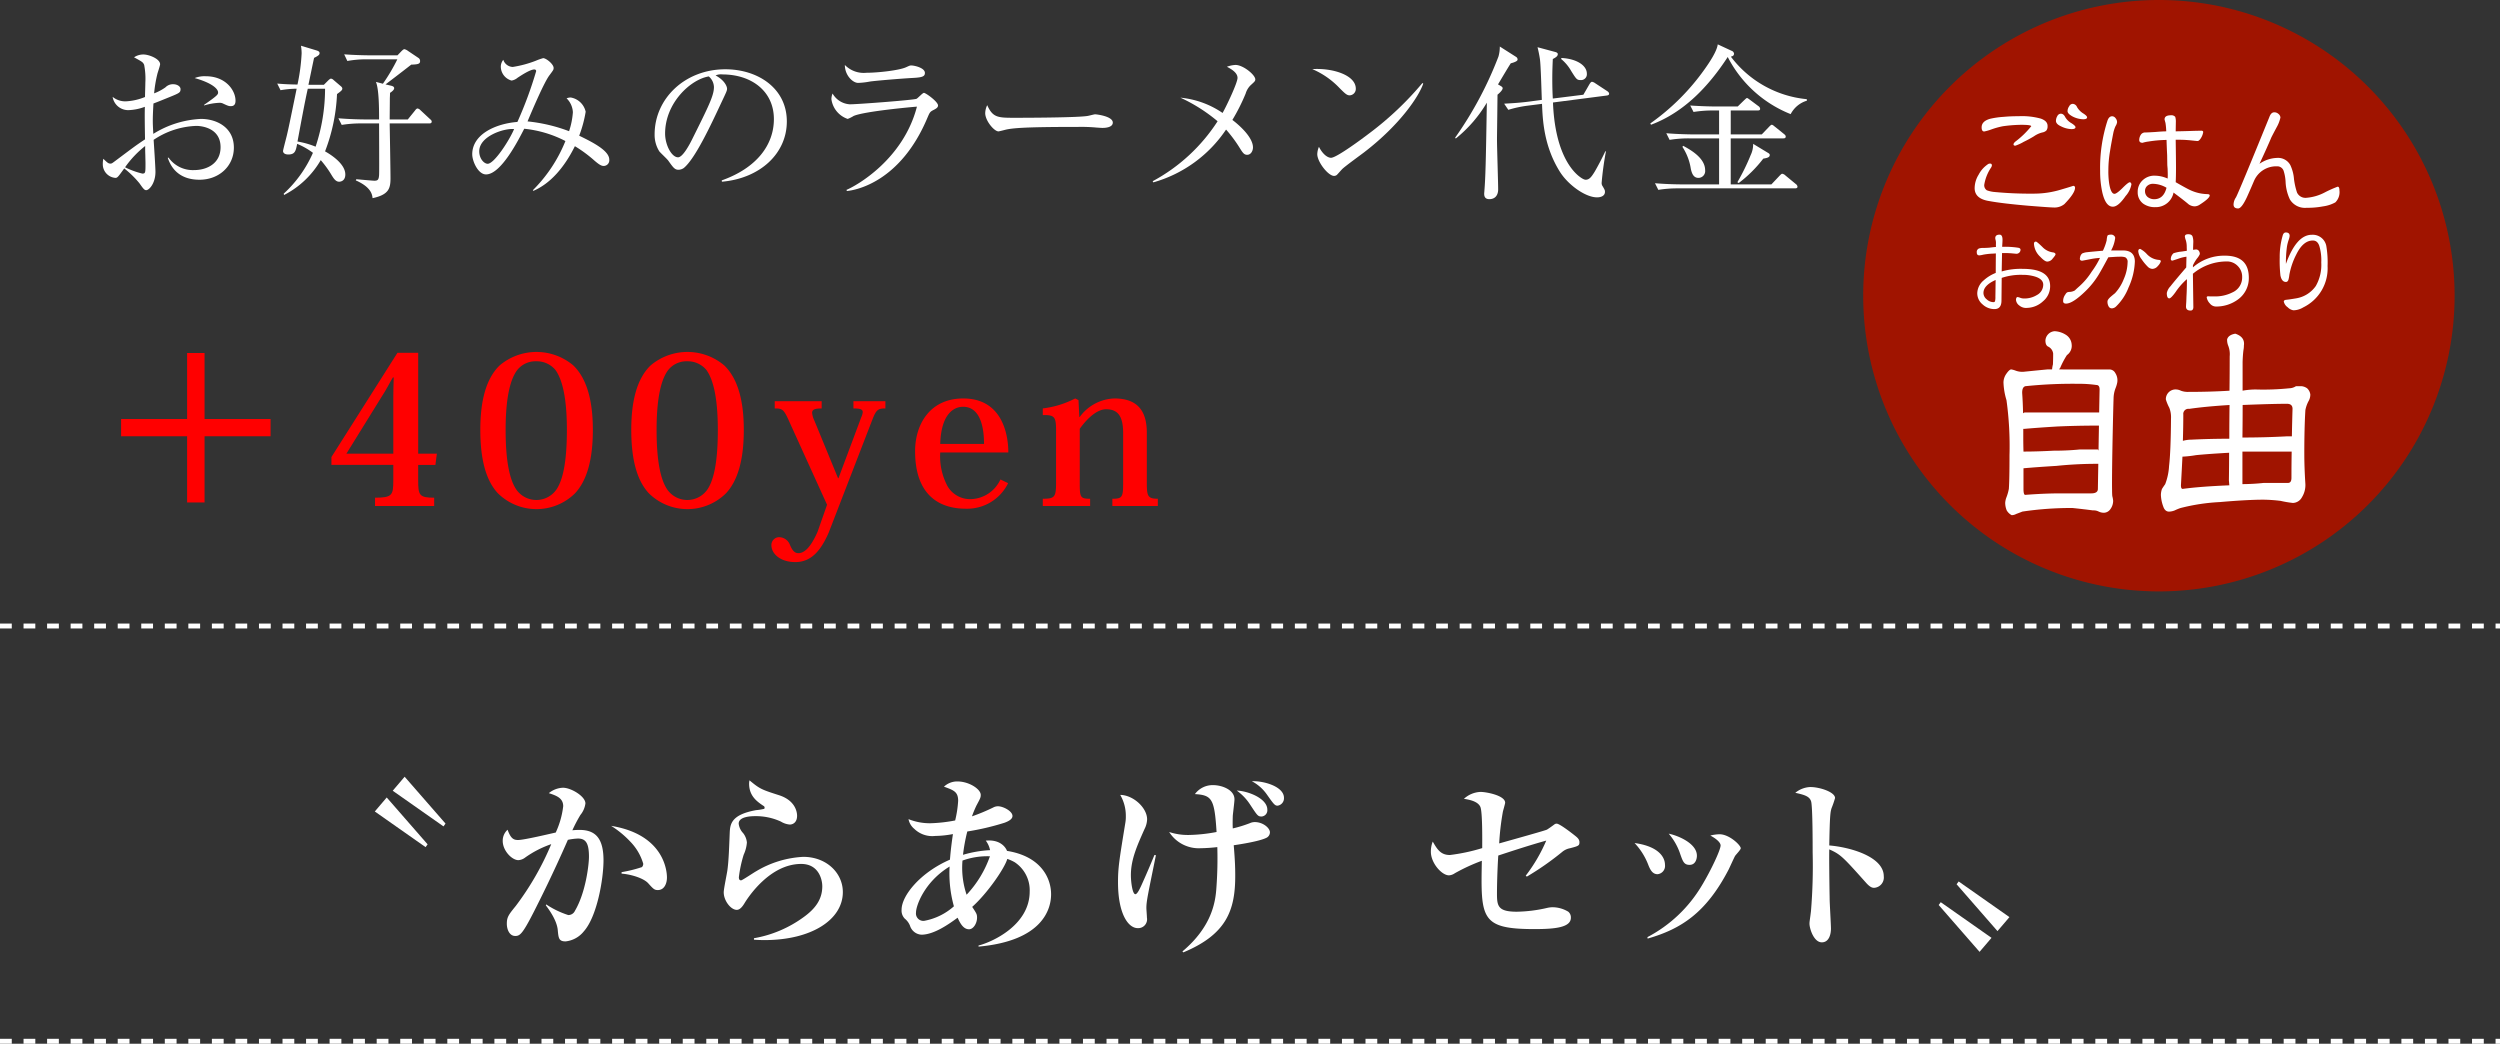 <svg xmlns="http://www.w3.org/2000/svg" width="482.096" height="201.271" viewBox="0 0 482.096 201.271"><rect x="0" y="0" width="482.096" height="201.271" fill="#333333" stroke="none"/><g transform="translate(-578.141 -11141.834)"><path d="M630.319,11222.636v3.323H617.587v12.772h-3.363v-12.772H601.491v-3.323h12.733V11209.9h3.363v12.732Z" fill="red"/><path d="M653.984,11231.484H642.053v-1.521l12.732-20.1h4v19.459h3.6l-.281,2.162h-3.323v2.963c0,2.883.2,3.362,3.083,3.362v1.6H650.461v-1.6c3.363,0,3.523-.52,3.523-3.362Zm-.08-16.856c-.52.8-1.161,2.2-2.2,3.763l-6.766,10.932h9.048v-10.972c0-1.081.04-2.481.08-3.723Z" fill="red"/><path d="M674.165,11236.97c-2.282-2.442-3.4-6.446-3.4-12.252,0-5.646,1.121-9.89,3.723-12.412a11.005,11.005,0,0,1,14.214,0c2.6,2.522,3.764,6.767,3.764,12.412,0,5.806-1.161,9.81-3.443,12.252a10.586,10.586,0,0,1-14.855,0Zm3.724-23.784c-1.281,1.683-2.243,5.086-2.243,11.572,0,6.246.841,9.569,1.962,11.331a4.715,4.715,0,0,0,7.928,0c1.121-1.762,1.922-5.085,1.922-11.331,0-6.486-.961-9.85-2.2-11.572a4.65,4.65,0,0,0-3.684-1.681A4.5,4.5,0,0,0,677.889,11213.186Z" fill="red"/><path d="M703.274,11236.97c-2.282-2.442-3.4-6.446-3.4-12.252,0-5.646,1.121-9.89,3.724-12.412a11.005,11.005,0,0,1,14.214,0c2.6,2.522,3.763,6.767,3.763,12.412,0,5.806-1.161,9.81-3.443,12.252a10.586,10.586,0,0,1-14.855,0Zm3.724-23.784c-1.281,1.683-2.242,5.086-2.242,11.572,0,6.246.841,9.569,1.962,11.331a4.715,4.715,0,0,0,7.928,0c1.121-1.762,1.921-5.085,1.921-11.331,0-6.486-.961-9.85-2.2-11.572a4.648,4.648,0,0,0-3.683-1.681A4.5,4.5,0,0,0,707,11213.186Z" fill="red"/><path d="M737.63,11239.172l-7.167-15.775c-1.161-2.643-1.4-2.8-2.923-2.8v-1.4h9.049v1.4c-1.281,0-1.842.2-1.842.84a4.508,4.508,0,0,0,.441,1.522l4.564,11.091h.08l4.4-11.771a3.03,3.03,0,0,0,.281-.961c0-.561-.521-.721-1.8-.721v-1.4h6.166v1.4c-1.4,0-1.762.24-2.483,2.082l-8.448,21.861c-1.521,3.482-3.363,5.685-6.446,5.685-2.923,0-4.605-1.641-4.605-3.243a1.516,1.516,0,0,1,1.442-1.561,2.273,2.273,0,0,1,2.162,1.561c.4.882.8,1.522,1.6,1.522,1.682,0,2.923-2.4,3.684-4.084Z" fill="red"/><path d="M772.545,11235.008a8.776,8.776,0,0,1-8.168,4.924c-4.925,0-9.769-2.441-9.769-11.09,0-5.165,2.842-10.17,9.288-10.17,7.368,0,8.689,6.687,8.689,10.41H759.452a12.193,12.193,0,0,0,1.442,6.566,5.05,5.05,0,0,0,4.284,2.442,6.485,6.485,0,0,0,5.885-3.8Zm-4.645-7.567c0-2.282-.36-7.167-4.044-7.167-1.881,0-4.244,1.521-4.4,7.167Z" fill="red"/><path d="M786.359,11222.235a8.615,8.615,0,0,1,6.687-3.563c4.444,0,6.246,2.4,6.246,6.606v9.689c0,2.563.2,3.043,2.122,3.043v1.4h-8.768v-1.4c1.921,0,2.082-.28,2.082-3.164v-9.448c0-3.243-.961-4.645-3.284-4.645-1.6,0-3.443,1.481-5.085,3.763v10.371c0,2.843.08,3.123,2,3.123v1.4h-9.128v-1.4c2.322,0,2.562-.32,2.562-3.164v-9.929c0-2.723-.28-3.083-2.562-3.043v-1.281a18.267,18.267,0,0,0,6.246-1.922l.64.32.16,3.243Z" fill="red"/><path d="M660.207,11305.193l-9.79-6.875,2.3-2.7,7.883,9.034Zm3.456-4-9.791-6.875,2.3-2.7,7.883,9.035Z" fill="#fff"/><path d="M690.7,11321.464a5.2,5.2,0,0,1-3.491,1.907c-1.3,0-1.368-.611-1.512-2.2-.179-1.872-1.656-3.888-2.3-4.752l.072-.18a17.166,17.166,0,0,0,4.247,2.052,1.394,1.394,0,0,0,1.3-.828c2.124-3.6,2.7-9.035,2.7-10.4,0-2.629-.611-3.527-2.123-3.527a11.421,11.421,0,0,0-1.944.252c-2.88,6.587-5.471,11.734-6.551,13.858-2.2,4.319-2.7,4.679-3.6,4.679-1.152,0-1.62-1.331-1.62-2.339,0-1.3.324-1.729,1.728-3.456a54.747,54.747,0,0,0,6.839-11.914,19.692,19.692,0,0,0-5.04,2.591,2.388,2.388,0,0,1-1.295.5c-1.224,0-3.024-1.8-3.024-3.708a2.834,2.834,0,0,1,.937-2.16c.611,1.692,1.151,1.98,2.015,1.98,1.188,0,6.263-1.226,7.271-1.44a16.565,16.565,0,0,0,1.44-5.076c0-1.584-1.332-2.051-2.771-2.519a4.52,4.52,0,0,1,2.735-1.044c1.548,0,4.319,1.656,4.319,3.022a4.372,4.372,0,0,1-.971,2.233,28.846,28.846,0,0,0-1.548,2.951,11.634,11.634,0,0,1,1.4-.072c3.24,0,4.608,1.836,4.608,5.9C694.517,11311.312,693.293,11318.584,690.7,11321.464Zm14.29-7.992c-.647,0-.863-.215-1.835-1.295-.864-.972-3.24-1.728-5.147-1.872v-.288a25.911,25.911,0,0,0,3.923-.972.923.923,0,0,0,.252-.647,10.158,10.158,0,0,0-2.412-4.176,18.947,18.947,0,0,0-3.779-3.132c10.763,1.764,10.763,9.466,10.763,9.97C706.756,11312.14,706.287,11313.472,704.991,11313.472Z" fill="#fff"/><path d="M725.586,11323.119c-.863,0-1.4-.036-2.052-.071v-.288a22.89,22.89,0,0,0,9.575-4.067c2.2-1.584,3.6-3.385,3.6-5.939,0-1.368-.72-4.32-4.067-4.32-6.012,0-10.152,6.335-10.835,7.415-.361.612-.9,1.44-1.584,1.44-1.152,0-2.52-1.764-2.52-3.384,0-.684.648-3.707.72-4.355.252-1.871.324-4.391.432-6.982.072-1.692.144-3.6,5.04-4.5a11.169,11.169,0,0,0,1.584-.252.219.219,0,0,0,.107-.217.37.37,0,0,0-.216-.359c-1.3-.863-2.771-1.943-2.771-4.283a3.239,3.239,0,0,1,.072-.648c2.016,1.692,2.375,1.8,5.723,2.879,3.1,1.01,3.456,3.2,3.456,3.961,0,1.367-.9,1.691-1.4,1.691a3.924,3.924,0,0,1-1.727-.575,11.481,11.481,0,0,0-4.968-1.044c-.647,0-3.167.036-3.167,1.439a3.146,3.146,0,0,0,.863,1.836,3.462,3.462,0,0,1,.721,1.8,6.827,6.827,0,0,1-.612,2.34,23.94,23.94,0,0,0-.936,4.355c0,.252.036.61.432.61.216,0,2.447-1.511,2.916-1.763a19.557,19.557,0,0,1,9.07-2.771c4.464,0,7.631,3.1,7.631,6.8C740.668,11319.232,734.549,11323.119,725.586,11323.119Z" fill="#fff"/><path d="M766.842,11324.379v-.216c2.483-.611,9.862-3.853,9.862-10.4a6.477,6.477,0,0,0-2.88-5.651,8.334,8.334,0,0,0-1.439-.647c-.468,1.728-3.816,6.623-6.768,9.25.864,1.3.937,1.44.937,2.088,0,1.044-.685,2.231-1.548,2.231-1.152,0-1.764-1.295-2.2-2.231-1.62,1.188-4.536,3.275-6.983,3.275a2.457,2.457,0,0,1-2.2-1.729,3.348,3.348,0,0,0-1.008-1.366,2.22,2.22,0,0,1-.612-1.729c0-2.7,3.6-7.163,9.323-9.646.072-.792.18-2.268.576-4.932a19.374,19.374,0,0,1-3.42.36,4.969,4.969,0,0,1-4.031-1.368,3.2,3.2,0,0,1-1.116-1.872,11.07,11.07,0,0,0,4.212.792,28.972,28.972,0,0,0,4.787-.54,21.448,21.448,0,0,0,.576-3.78c0-1.763-.864-2.051-2.735-2.734a3.722,3.722,0,0,1,2.59-1.008c2.233,0,4.5,1.476,4.5,2.592,0,.5-.072.647-.828,2.052a21.448,21.448,0,0,0-.864,2.088,36.153,36.153,0,0,0,4.14-1.729,1.924,1.924,0,0,1,.864-.217c1.008,0,2.808.938,2.808,1.872,0,.685-.936,1.081-1.512,1.3a49.145,49.145,0,0,1-7.2,1.692,33.83,33.83,0,0,0-.828,4.5,22.174,22.174,0,0,1,5.219-.9,4.544,4.544,0,0,0-.828-1.836c2.592-.252,3.743,1.081,4.1,1.981,6.55,1.043,8.495,5.255,8.495,8.35C780.844,11317.108,779.224,11323.264,766.842,11324.379Zm-5.58-15.442c-4.86,2.952-6.479,7.56-6.479,8.855a1.431,1.431,0,0,0,1.548,1.62,11.789,11.789,0,0,0,5.759-2.809A23.626,23.626,0,0,1,761.262,11308.937Zm2.484-1.151a16.285,16.285,0,0,0,.792,6.588,20.855,20.855,0,0,0,4.5-7.416A14.117,14.117,0,0,0,763.746,11307.785Z" fill="#fff"/><path d="M799.207,11316.929c0,.287.108,1.583.108,1.871a1.708,1.708,0,0,1-1.763,2.016c-1.872,0-3.816-2.808-3.816-8.854,0-2.736.216-4.14,1.4-11.375a7,7,0,0,0,.108-1.367,8.009,8.009,0,0,0-1.08-4.1c2.52.036,5.184,2.482,5.184,4.715a4.446,4.446,0,0,1-.5,1.872c-1.441,3.239-2.628,5.867-2.628,8.891,0,1.259.288,3.671.864,3.671.4,0,.936-1.187,1.476-2.412.683-1.511,1.584-3.634,2.2-5.146l.288.036C799.495,11314.373,799.207,11315.633,799.207,11316.929Zm23.073-13.5c-.288.145-1.584.72-6.226,1.4.216,2.663.287,4,.287,5.939,0,6.658-1.728,11.267-10.006,14.722l-.181-.18c5.688-4.788,6.371-9.539,6.552-12.238a77,77,0,0,0,.18-7.884,32.371,32.371,0,0,1-3.24.217,6.761,6.761,0,0,1-6.047-3.132,11.41,11.41,0,0,0,3.815.575,31,31,0,0,0,5.328-.575c-.4-6.443-.9-7.093-4.176-7.308a4.235,4.235,0,0,1,3.528-1.728c1.62,0,4.1.864,4.1,2.734,0,.5-.288,2.7-.324,3.169-.036,1.152-.036,1.908,0,2.447a24.509,24.509,0,0,0,3.276-1.008,2.278,2.278,0,0,1,.972-.216c1.584,0,2.915,1.152,2.915,1.979A1.2,1.2,0,0,1,822.28,11303.43Zm-.863-4.14c-.721,0-.828-.216-2.232-2.339a9.925,9.925,0,0,0-2.556-2.664c2.16.072,5.9,1.512,5.9,3.672A1.2,1.2,0,0,1,821.417,11299.29Zm3.1-2.087c-.54,0-.756-.288-2.124-2.232a8.205,8.205,0,0,0-2.844-2.483c2.231-.108,6.191,1.008,6.191,3.2A1.441,1.441,0,0,1,824.513,11297.2Z" fill="#fff"/><path d="M880.888,11305.41a3.264,3.264,0,0,0-1.512.72,54.817,54.817,0,0,1-6.8,4.751l-.215-.18a31.092,31.092,0,0,0,3.958-6.769c-2.987.829-6.191,1.873-9.251,2.881-.071.972-.252,4.392-.252,7.414,0,2.376.252,3.421,3.852,3.421a27.583,27.583,0,0,0,5.76-.72,5.185,5.185,0,0,1,1.08-.145,5.966,5.966,0,0,1,3.059.864,1.431,1.431,0,0,1,.5,1.151c0,1.836-2.843,2.2-6.983,2.2-10.439,0-10.4-2.052-10.187-13.175a35.969,35.969,0,0,0-5.219,2.412,2.19,2.19,0,0,1-1.116.4c-1.4,0-3.492-2.376-3.492-4.535a5.214,5.214,0,0,1,.361-1.979c.9,1.583,1.583,2.591,3.311,2.591a35.792,35.792,0,0,0,6.227-1.331c0-1.189.072-6.984-.36-7.955-.5-1.116-2.267-1.405-3.168-1.548a5.016,5.016,0,0,1,3.2-1.332c1.116,0,4.751.683,4.751,2.088,0,.179-.431,1.655-.431,1.691a49.935,49.935,0,0,0-.72,6.154c3.06-.862,9-2.519,9.215-2.663.359-.216,1.008-.684,1.439-1.007a.683.683,0,0,1,.432-.145c.54,0,2.7,1.656,3.384,2.2.5.4,1.008.757,1.008,1.368C882.724,11304.906,882.544,11304.977,880.888,11305.41Z" fill="#fff"/><path d="M897.774,11310.413c-1.044,0-1.475-1.008-1.836-1.943a12.781,12.781,0,0,0-2.591-4.068c4.5.612,5.867,2.628,5.867,4.212A1.6,1.6,0,0,1,897.774,11310.413Zm14.939-3.491c-.217.4-1.044,2.231-1.225,2.592-4.319,8.314-9.106,11.446-15.622,13.317l-.036-.287a26.447,26.447,0,0,0,10.44-9.863c1.871-3.1,3.67-6.983,3.67-7.811,0-.54-.755-1.26-1.979-1.908a7.651,7.651,0,0,1,1.764-.252c1.908,0,4.1,2.124,4.1,2.7C913.828,11305.7,912.856,11306.67,912.713,11306.922Zm-8.747,1.691c-1.08,0-1.3-.647-1.8-2.053a11.627,11.627,0,0,0-2.232-3.96c1.8.361,5.435,1.872,5.435,4.248C905.369,11307.5,905.081,11308.613,903.966,11308.613Z" fill="#fff"/><path d="M939.533,11313.041c-.4,0-.828-.181-1.512-.937-4.5-5.038-4.931-5.507-7.127-6.478-.036.971,0,5.327.072,9.43,0,.937.252,5.04.252,5.868s-.252,2.628-1.764,2.628c-1.548,0-2.376-2.664-2.376-3.6,0-.434.072-.648.288-2.412a105.959,105.959,0,0,0,.324-11.339c0-1.512,0-8.711-.288-9.79-.288-1.008-1.259-1.3-3.059-1.692a4.852,4.852,0,0,1,2.88-1.116c1.836,0,4.787.973,4.787,2.123a18.506,18.506,0,0,1-.684,1.981c-.216.756-.324,1.187-.432,7.163,4,.323,10.51,2.159,10.51,5.938A1.993,1.993,0,0,1,939.533,11313.041Z" fill="#fff"/><path d="M959.875,11325.387l-7.883-9.035.4-.54,9.791,6.875Zm3.456-4-7.884-9.034.4-.54,9.791,6.876Z" fill="#fff"/><line x2="482.096" transform="translate(578.141 11262.553)" fill="none" stroke="#fff" stroke-width="0.946" stroke-dasharray="2.27 2.27"/><line x2="482.096" transform="translate(578.141 11342.633)" fill="none" stroke="#fff" stroke-width="0.946" stroke-dasharray="2.27 2.27"/><path d="M616.608,11176.493c-4.581,0-5.734-3.14-6.119-4.229l.16-.031a5.74,5.74,0,0,0,4.933,2.4c2.4,0,5.093-1.218,5.093-4.42,0-3.651-3.556-4.1-4.677-4.1a15.636,15.636,0,0,0-8.23,2.689c.063.961.351,5.285.351,6.182,0,2.146-1.184,3.523-1.793,3.523-.352,0-.608-.353-1.281-1.313a18.581,18.581,0,0,0-2.946-2.882c-1.186,1.633-1.314,1.824-1.7,1.824a2.626,2.626,0,0,1-2.433-2.689,4.352,4.352,0,0,1,.1-.993c.768.737.96.93,1.376.93.225,0,.321-.064.833-.45,3.427-2.561,4.037-3.042,5.83-4.227-.064-4.132-.064-4.612-.033-6.278a9.853,9.853,0,0,1-3.106.642,3.032,3.032,0,0,1-3.107-2.562,3.828,3.828,0,0,0,2.627.865,11.317,11.317,0,0,0,3.619-.833c0-.576.064-2.21.064-2.754a14.288,14.288,0,0,0-.225-3.428c-.223-.544-.383-.608-1.953-1.473a3.2,3.2,0,0,1,1.825-.545c1.025,0,3.2.833,3.2,1.89,0,.225-.481,1.666-.513,1.794a24.753,24.753,0,0,0-.641,3.812,9.7,9.7,0,0,0,2.178-1.154,2,2,0,0,1,1.506-.607c.8,0,1.409.448,1.409.929,0,.673-.192.769-2.082,1.537-1.346.545-2.274.929-3.139,1.249-.1,1.6-.127,2.755-.127,3.2,0,.641,0,.833.1,2.658a18.929,18.929,0,0,1,9.193-2.884c2.978,0,6.34,1.6,6.34,5.541C623.236,11173.867,620.387,11176.493,616.608,11176.493Zm-10.442-4.708c-.032-.77-.032-1.313-.032-1.794a19.372,19.372,0,0,0-3.876,4.1,15.531,15.531,0,0,0,3.331,1.216c.609,0,.609-.19.609-1.984C606.2,11173.13,606.166,11172.041,606.166,11171.785Zm16.526-9.48c-.416,0-.545-.032-1.633-.545a1.5,1.5,0,0,0-.641-.1,11.629,11.629,0,0,0-2.914.513v-.128c2.69-1.858,2.69-2.019,2.69-2.4,0-.674-1.185-1.826-4.516-2.756a5.133,5.133,0,0,1,2.146-.352c3.843,0,5.733,2.723,5.733,4.709C623.557,11161.5,623.557,11162.3,622.692,11162.3Z" fill="#fff"/><path d="M643.548,11176.877c-.609,0-.992-.512-1.409-1.185a19.788,19.788,0,0,0-2.146-2.979,17.261,17.261,0,0,1-7.078,6.726l-.064-.257a23.448,23.448,0,0,0,5.636-7.878,13.867,13.867,0,0,0-3.042-1.729c-.257,1.313-.384,2.05-1.7,2.05-.8,0-1.024-.385-1.024-.673,0-.192.64-2.595.736-3.011.353-1.506.513-2.273,1.89-9a19.258,19.258,0,0,0-3.107.287l-.64-1.279c1.088.1,2.21.16,3.907.19a37.053,37.053,0,0,0,.8-5.988,9.084,9.084,0,0,0-.128-1.5l2.978.9c.32.1.609.224.609.513s-.128.48-1.057.929c-.192.833-.929,4.451-1.089,5.188H640.6l.768-.769c.225-.225.448-.416.609-.416a.927.927,0,0,1,.512.288l1.314,1.121c.128.1.351.287.351.512,0,.289-.223.479-1.024,1.058a34.817,34.817,0,0,1-2.306,11.049c.576.321,3.907,2.21,3.907,4.452C644.733,11176.749,643.8,11176.877,643.548,11176.877Zm-6.053-17.936c-.545,2.4-1.346,6.758-1.986,10.186a16.173,16.173,0,0,1,3.491.992,35.489,35.489,0,0,0,1.826-11.178Zm23.412,6.694h-7.622c.031,1.665.16,9.063.16,10.569,0,1.953-.32,3.171-3.46,3.843-.063-.672-.256-2.114-3.234-3.427l.1-.224c.417.031,3.138.287,3.491.287.673,0,.833-.224.9-1.057.032-.576.032-1.953,0-9.992h-3.427a22.854,22.854,0,0,0-3.78.288l-.64-1.282c2.21.193,4.516.226,4.932.226h2.915c0-1.858,0-5.8-.609-7.238l1.346.352a35.449,35.449,0,0,0,2.786-4.708H648.9a20.5,20.5,0,0,0-3.779.32l-.608-1.282c2.114.161,4.324.193,4.9.193h5.381l.736-.769c.289-.288.449-.416.609-.416a1.969,1.969,0,0,1,.705.352l1.954,1.313a.692.692,0,0,1,.352.641c0,.48-.288.64-1.7.673-1.121.864-1.505,1.185-4.964,3.812l1.089.256c.512.128.576.319.576.48,0,.32-.416.641-.8.9,0,.576-.033.833-.033,1.186,0,.608-.031,3.362-.031,3.939h3.49l1.378-1.7c.16-.224.321-.416.512-.416a.982.982,0,0,1,.545.32l1.857,1.729c.193.16.321.288.321.48C661.388,11165.6,661.132,11165.636,660.907,11165.636Z" fill="#fff"/><path d="M694.544,11173.835c-.417,0-.833-.225-1.73-.993a25.788,25.788,0,0,0-3.811-2.818c-2.082,4.2-4.8,7.238-8.007,8.615l-.1-.128a28.172,28.172,0,0,0,6.279-9.48,22.1,22.1,0,0,0-7.944-2.37c-1.056,2.05-4.452,8.808-7.366,8.808-1.538,0-2.658-2.562-2.658-3.875,0-3.908,4.579-5.925,8.711-6.246a76.429,76.429,0,0,0,3.619-9.8.327.327,0,0,0-.352-.321c-.833,0-2.594,1.186-3.235,1.6a2.431,2.431,0,0,1-1.153.544,2.814,2.814,0,0,1-2.081-2.658,2.12,2.12,0,0,1,.48-1.345,1.994,1.994,0,0,0,1.825,1.377,21.4,21.4,0,0,0,4.42-1.187,11.582,11.582,0,0,1,1.442-.511c.576,0,2.017,1.152,2.017,1.89,0,.352-.064.415-.8,1.408-.994,1.282-3.267,6.6-4.228,8.9a31.411,31.411,0,0,1,8.007,1.889,14.838,14.838,0,0,0,.736-3.65,4.007,4.007,0,0,0-1.217-2.69,2.244,2.244,0,0,1,.8-.16,3.559,3.559,0,0,1,2.883,2.754,23.673,23.673,0,0,1-1.249,4.613c2.626,1.281,5.8,2.882,5.8,4.611A1.089,1.089,0,0,1,694.544,11173.835Zm-23.989-2.819c0,1.41.928,2.4,1.633,2.4,1.25,0,4.164-4.484,5.092-6.694C675.391,11166.532,670.555,11168.069,670.555,11171.016Z" fill="#fff"/><path d="M717.353,11176.877l-.033-.256c6.854-2.435,10.057-6.95,10.057-11.818,0-5.414-4.356-8.616-9.929-8.616a2.524,2.524,0,0,0-1.313.192c1.729.929,2.21,2.114,2.21,2.563,0,.353-.1.576-1.089,2.657-2.05,4.39-5.061,10.827-7.238,12.62a1.857,1.857,0,0,1-1.025.353c-.737,0-1.025-.416-1.986-1.763-.224-.319-1.505-1.5-1.73-1.793a5.95,5.95,0,0,1-.9-3.267c0-6.886,5.829-12.555,13.643-12.555,6.214,0,11.851,3.619,11.851,10.057C729.875,11171.465,724.687,11176.237,717.353,11176.877Zm-2.531-20.306c-3.523.577-8.424,5.125-8.424,11.018,0,2.178,1.249,4.58,2.5,4.58.866,0,2.115-2.274,2.659-3.363,3.2-6.437,4.259-8.519,4.259-10.185A2.8,2.8,0,0,0,714.822,11156.571Z" fill="#fff"/><path d="M758.1,11163.073c-.609.319-.673.448-1.089,1.409-5.189,12.427-13.8,14.028-15.566,14.188l-.064-.224c1.985-.833,10.953-5.894,13.58-16.047-.929.064-10.153.9-12.2,1.794a6.534,6.534,0,0,1-1.152.575,4.678,4.678,0,0,1-3.14-3.811,2.933,2.933,0,0,1,.224-1.089,4.117,4.117,0,0,0,3.332,2.082c1.537,0,12.363-.833,12.842-1.058.289-.128,1.186-1.152,1.442-1.152.352,0,2.722,1.7,2.722,2.435C759.026,11162.593,758.61,11162.817,758.1,11163.073Zm-3.844-6.214c-2.466.129-7.654.576-8.391.705a14.365,14.365,0,0,1-2.242.256c-1.025,0-2.562-1.441-2.562-3.459a5.075,5.075,0,0,0,4.164,1.506c2.145,0,6.277-.448,7.622-1.059.64-.287.737-.351,1.025-.351.576,0,2.626.448,2.626,1.441C756.5,11156.539,756.08,11156.764,754.254,11156.859Z" fill="#fff"/><path d="M790.74,11166.5c-.288,0-1.056-.064-1.12-.064a32.074,32.074,0,0,0-3.619-.128c-9.77,0-12.651.192-14.093.577-.1.032-1.121.288-1.217.288-.833,0-2.562-2.05-2.562-3.523a3.7,3.7,0,0,1,.384-1.537c1.09,2.435,2.082,2.435,5.413,2.435,2.21,0,12.619-.033,14.093-.385.192-.032,1.121-.288,1.312-.288s3.4.352,3.4,1.6C792.727,11166.468,791.125,11166.5,790.74,11166.5Z" fill="#fff"/><path d="M819.314,11158.268a3.709,3.709,0,0,0-.96,1.6,37.172,37.172,0,0,1-2.563,5.093c.8.608,3.972,3.138,3.972,5.316,0,.577-.353,1.409-1.121,1.409-.577,0-.833-.352-1.409-1.28a26.672,26.672,0,0,0-2.659-3.588,25.151,25.151,0,0,1-14.028,10.186l-.128-.225a34.108,34.108,0,0,0,12.522-11.562,31.564,31.564,0,0,0-7.173-4.548,17.256,17.256,0,0,1,8.134,2.947c.8-1.409,2.883-5.829,2.883-6.759,0-1.057-1.313-1.762-2.05-2.146a5.3,5.3,0,0,1,1.665-.353c1.474,0,3.812,1.922,3.812,2.787C820.211,11157.469,820.051,11157.6,819.314,11158.268Z" fill="#fff"/><path d="M838.408,11160.222c-.545,0-.929-.383-1.954-1.408a15.747,15.747,0,0,0-5.253-3.651c3.844-.256,8.392,1.121,8.392,3.779A1.246,1.246,0,0,1,838.408,11160.222Zm2.786,10.986c-.673.513-3.683,2.69-4.227,3.235-.16.159-.865.961-1.026,1.121a.868.868,0,0,1-.544.192c-1.121,0-3.235-2.69-3.235-4.2a3.964,3.964,0,0,1,.321-1.408c.737,1.441,1.665,2.113,2.337,2.113,1.058,0,6.022-3.683,7.4-4.739a61.1,61.1,0,0,0,10.218-9.674l.16.1C851.828,11160.287,848.24,11165.8,841.194,11171.208Z" fill="#fff"/><path d="M869.479,11154.041c-.416.608-2.113,3.491-2.465,4.068l.545.319c.16.1.351.225.351.417,0,.32-.48.833-.992,1.249-.064,6.054-.1,7.751-.1,8.68,0,1.536.225,8.231.225,9.575,0,1.122-.576,1.891-1.7,1.891-.994,0-.994-.769-.994-1.089,0-.16.033-.288.033-.448.223-2.723.288-5.541.48-17.071a25.729,25.729,0,0,1-5.989,6.918l-.128-.161a71.134,71.134,0,0,0,8.359-15.661,6.811,6.811,0,0,0,.256-1.922l3.171,2.019a.581.581,0,0,1,.256.513C870.793,11153.593,870.249,11153.849,869.479,11154.041Zm18.513,6.214-10.377,1.344c.353,9.128,3.331,12.813,4.9,14.125.16.128.928.77,1.409.77.7,0,1.121-.545,1.762-1.6.576-.992,1.376-2.5,2.017-3.875h.128a58.481,58.481,0,0,0-.833,6.085,1.058,1.058,0,0,0,.192.642c.417.705.449.8.449,1.089,0,.673-.609,1.057-1.537,1.057-2.243,0-5.605-2.434-7.174-4.964-3.14-5.029-3.3-10.154-3.428-13.067l-2.786.353a22.472,22.472,0,0,0-3.715.8l-.8-1.185c.961-.064,2.722-.128,4.9-.416l2.369-.32c-.064-1.249-.192-6.823-.384-7.944-.128-.833-.288-1.568-.448-2.21l3.459.93c.256.064.448.225.448.385,0,.384-.288.608-.961.961-.032.8-.1,2.081-.1,3.907,0,1.793.064,3.042.1,3.715l5.894-.736,1.184-2.05c.1-.16.288-.448.481-.448a1.453,1.453,0,0,1,.577.255l2.338,1.537c.16.1.383.29.383.514S888.248,11160.222,887.992,11160.255Zm-5.06-2.979c-.7,0-.833-.192-1.793-1.729a8.27,8.27,0,0,0-1.954-2.338l.064-.193c2.754.128,4.9,1.346,4.9,3.042A1.127,1.127,0,0,1,882.932,11157.276Z" fill="#fff"/><path d="M923.453,11163.842a23.333,23.333,0,0,1-12.139-11.018c-3.683,5.669-8.456,10.7-14.8,13.066l-.129-.255a43.544,43.544,0,0,0,10.441-10.41c.961-1.345,2.4-3.49,2.563-4.837l2.69,1.25a.656.656,0,0,1,.448.544c0,.449-.384.514-.608.577a20.8,20.8,0,0,0,14.637,8.2l.032.289A5.19,5.19,0,0,0,923.453,11163.842Zm.833,14.316h-22.58a22.749,22.749,0,0,0-3.779.289l-.641-1.281c2.21.191,4.484.223,4.932.223h7.43v-8.872h-5.764a22.673,22.673,0,0,0-3.78.289l-.64-1.28c2.242.192,4.676.224,4.932.224h5.252v-4.611H908.5a22.73,22.73,0,0,0-3.779.288l-.641-1.249c2.21.16,4.451.191,4.932.191h4.228l1.249-1.217c.256-.224.416-.416.544-.416s.385.224.577.353l1.633,1.217a.686.686,0,0,1,.321.513c0,.288-.256.32-.481.32h-5.188v4.611h5.989l1.377-1.441c.224-.224.417-.417.545-.417.16,0,.385.193.576.354l1.794,1.44c.192.161.32.288.32.481,0,.32-.256.351-.48.351H911.891v8.872h7.846l1.57-1.665c.256-.256.384-.384.512-.384a1.129,1.129,0,0,1,.609.32l2.018,1.666a.705.705,0,0,1,.32.512C924.766,11178.127,924.478,11178.158,924.286,11178.158Zm-18.608-2.019c-.993,0-1.282-.9-1.474-1.7a10.657,10.657,0,0,0-1.634-4.292l.16-.192c1.41.768,4.228,2.339,4.228,4.708A1.318,1.318,0,0,1,905.678,11176.14Zm12.49-3.714a24.96,24.96,0,0,1-4.74,4.708l-.256-.161a40.4,40.4,0,0,0,2.562-5.22,4.816,4.816,0,0,0,.481-2.178l2.85,1.729c.289.16.352.288.352.416C919.417,11172.2,918.873,11172.3,918.168,11172.426Z" fill="#fff"/><path d="M1051.482,11198.857a57.022,57.022,0,1,1-57.023-57.023A57.024,57.024,0,0,1,1051.482,11198.857Z" fill="#a01400"/><path d="M978.289,11178.04q0,1.043-2.06,3.157a3.035,3.035,0,0,1-2.147.644q-.678,0-4.855-.338-4.944-.428-7.445-.889-2.854-.428-2.854-2.514a5.008,5.008,0,0,1,.764-2.573,5.423,5.423,0,0,1,1.707-1.961.713.713,0,0,1,.53-.185q.324,0,.324.368a1.006,1.006,0,0,1-.177.429,8.363,8.363,0,0,0-1.295,3.279,1.153,1.153,0,0,0,.5,1.072,5.463,5.463,0,0,0,1.265.307,72.512,72.512,0,0,0,8.033.337,17.825,17.825,0,0,0,4.856-.735q2.588-.765,2.471-.766C978.161,11177.673,978.289,11177.795,978.289,11178.04Zm-5.3-11.921a1.291,1.291,0,0,1-.235.889,1.51,1.51,0,0,1-.766.368,4.782,4.782,0,0,0-1.618.735,21.455,21.455,0,0,1-1.972,1.071,8.747,8.747,0,0,1-1.589.736c-.254.021-.382-.061-.382-.245s.167-.4.5-.644a16.873,16.873,0,0,0,2.913-2.85q0-.275-1.943-.276a27.257,27.257,0,0,0-3.531.276,14.8,14.8,0,0,0-2.207.612,9.045,9.045,0,0,1-1.383.4c-.334,0-.5-.265-.5-.8q0-1.194,1.648-1.653a15.826,15.826,0,0,1,2.56-.368,28.381,28.381,0,0,1,2.855-.122,13.576,13.576,0,0,1,4.354.46C972.562,11165.015,972.993,11165.486,972.993,11166.119Zm5.385.245c0,.245-.256.368-.766.368a4.847,4.847,0,0,1-2.059-.552c-.628-.287-.942-.633-.942-1.042a1.825,1.825,0,0,1,.265-.92.778.778,0,0,1,.677-.459q.53,0,.853.673a3.258,3.258,0,0,0,1.206,1.165Q978.377,11166.088,978.378,11166.364Zm2.236-1.9c0,.246-.246.368-.736.368a4.72,4.72,0,0,1-1.971-.49c-.706-.369-1.059-.725-1.059-1.073a1.627,1.627,0,0,1,.323-.949.777.777,0,0,1,.677-.46.948.948,0,0,1,.824.612,3.521,3.521,0,0,0,1.236,1.256Q980.615,11164.189,980.614,11164.464Z" fill="#fff"/><path d="M989.159,11177.4a4.584,4.584,0,0,1-1.118,2.237q-1.413,2.054-2.442,2.053-1.413.032-2.06-2.788a18.913,18.913,0,0,1-.412-4.076,29.613,29.613,0,0,1,1.412-9.715q.294-.857.912-.857a.834.834,0,0,1,.648.367,1.174,1.174,0,0,1,.294.8,1.87,1.87,0,0,1-.294.735,6.293,6.293,0,0,0-.412,1.227q-.471,2.391-.648,3.585a21.915,21.915,0,0,0-.323,3.616,15.946,15.946,0,0,0,.146,2.574q.324,2.052,1.031,2.054.411,0,1.53-1.1,1.088-1.1,1.412-1.133a.261.261,0,0,1,.235.153A.382.382,0,0,1,989.159,11177.4Zm15.1,2.115q0,.551-1.913,1.777a1.882,1.882,0,0,1-1,.337,2.121,2.121,0,0,1-1.118-.368q-.942-.8-2.707-2.115l-.236-.183a3.482,3.482,0,0,1-3.5,2.819,3.844,3.844,0,0,1-2.353-.676,2.686,2.686,0,0,1-1.06-2.235,2.992,2.992,0,0,1,.912-2.237,3.261,3.261,0,0,1,2.472-.92,6.124,6.124,0,0,1,2.384.552c.018-.184.029-.4.029-.644,0-.347-.011-.756-.029-1.227q-.06-.7-.06-.766,0-.091-.029-1.869-.089-1.808-.117-2.941a23.573,23.573,0,0,0-3.473.306,6.921,6.921,0,0,0-1.147.245c-.432,0-.648-.185-.648-.551a1.9,1.9,0,0,1,.295-.981.971.971,0,0,1,.823-.459q.5,0,1.972-.092,1.441-.123,2.119-.123a12.492,12.492,0,0,0-.147-1.624c-.118-.43-.177-.653-.177-.675q0-.8,1.206-.8a.97.97,0,0,1,.854.306,3.108,3.108,0,0,1,.118,1.012q0-.031-.03,1.777,2-.032,3.5-.092,1.5-.031,1.413-.031c.294,0,.421.113.382.338a3.012,3.012,0,0,1-.382,1.011q-.383.645-.707.644-.087,0-1.235-.122a22.074,22.074,0,0,0-2.354-.123h-.618q.059,4.107.059,5.271,0,1.932-.059,2.912,2.236,1.288,2.884,1.563a8.149,8.149,0,0,0,3.149.735C1004.077,11179.266,1004.254,11179.347,1004.254,11179.512Zm-8.327-1.472a5.308,5.308,0,0,0-2.678-.766,1.6,1.6,0,0,0-1,.366,1.276,1.276,0,0,0-.471,1.013,1.453,1.453,0,0,0,.5,1.164,2.022,2.022,0,0,0,1.265.43Q995.367,11180.247,995.927,11178.04Z" fill="#fff"/><path d="M1029.276,11178.561a2.767,2.767,0,0,1-.793,2.3,6.739,6.739,0,0,1-2.355.767,15.9,15.9,0,0,1-3.178.275,3.388,3.388,0,0,1-3.236-1.624,8.811,8.811,0,0,1-.824-3.4,8.263,8.263,0,0,0-.383-2.114,1.29,1.29,0,0,0-1.294-.858,4.647,4.647,0,0,0-4.414,2.818q-.648,1.534-1.354,3.1-1.031,2.208-1.707,2.207-.882,0-.883-.767a2.6,2.6,0,0,1,.471-1.379q.676-1.317,6.445-15.507.323-.888.941-.889a1.183,1.183,0,0,1,.8.307.954.954,0,0,1,.383.705,6.669,6.669,0,0,1-.707,1.839q-.529.981-1.03,1.961-.765,1.837-2.3,5.118a6.292,6.292,0,0,1,3.384-1.134,2.693,2.693,0,0,1,2.56,1.379,7.736,7.736,0,0,1,.706,2.666,13.374,13.374,0,0,0,.589,2.636,1.79,1.79,0,0,0,1.8,1.011,9.126,9.126,0,0,0,3.619-1.072,22.893,22.893,0,0,1,2.413-1.072Q1029.277,11177.826,1029.276,11178.561Z" fill="#fff"/><path d="M973.486,11197a3.746,3.746,0,0,1-1.376,2.936,4.688,4.688,0,0,1-3.046,1.27,2.026,2.026,0,0,1-1.534-.47,1.466,1.466,0,0,1-.632-1.128c.031-.329.136-.493.317-.493a2.513,2.513,0,0,1,.429.116,2.022,2.022,0,0,0,.856.165,4.557,4.557,0,0,0,2.414-.657,2.263,2.263,0,0,0,1.241-2q0-1.058-1.511-1.551a8.031,8.031,0,0,0-2.482-.353,11.549,11.549,0,0,0-4.016.588l-.044,4.417q-.024,1.6-1.354,1.6a3.344,3.344,0,0,1-2.3-.916,2.782,2.782,0,0,1-1.015-2.162,3.36,3.36,0,0,1,1.217-2.443,7.694,7.694,0,0,1,2.347-1.457q0-1.269.023-3.759c-.392.031-.669.047-.835.047a14.246,14.246,0,0,0-1.557.187,5.14,5.14,0,0,1-.789.143q-.5,0-.5-.564a.716.716,0,0,1,.451-.775,3.014,3.014,0,0,1,.947-.095c.165,0,.5-.015.993-.046.631-.079,1.068-.125,1.308-.141a6.276,6.276,0,0,1,0-.752,2.337,2.337,0,0,0-.067-.588,1.718,1.718,0,0,1-.068-.353q0-.681.834-.681.564,0,.565.986,0,.353-.069,1.362a16.463,16.463,0,0,1,3.024.165c.345.046.518.181.518.4a.756.756,0,0,1-.225.54.81.81,0,0,1-.519.235q-.09,0-.79-.07a15.851,15.851,0,0,0-1.646-.07h-.384l-.068,3.548a13.143,13.143,0,0,1,4.083-.5Q973.485,11193.684,973.486,11197Zm-10.512-1.175q-2.348,1.034-2.347,2.514a1.582,1.582,0,0,0,.632,1.221,1.911,1.911,0,0,0,1.286.54.294.294,0,0,0,.315-.187,3.407,3.407,0,0,0,.069-.894Q962.929,11199.371,962.974,11195.823Zm11.549-4.935q0,.166-.563.822a1.312,1.312,0,0,1-1.038.564q-.474,0-1.354-.94a3.687,3.687,0,0,1-1.2-2.467c0-.3.127-.446.384-.446q.18,0,1.24,1.034a3.425,3.425,0,0,0,2.1,1.057C974.381,11190.576,974.523,11190.7,974.523,11190.889Z" fill="#fff"/><path d="M989.823,11192.252a13.03,13.03,0,0,1-1.218,5.027,10.164,10.164,0,0,1-2.414,3.666,1.263,1.263,0,0,1-.744.352.7.7,0,0,1-.654-.328,1.809,1.809,0,0,1-.248-1.011q0-.328.563-.846.429-.375.88-.729a8.7,8.7,0,0,0,1.715-2.772,8.451,8.451,0,0,0,.722-3.22.958.958,0,0,0-.451-.938,2.837,2.837,0,0,0-.994-.118q-.54,0-1.24.048c-.5.031-.843.054-1.038.07q-1.241,2.326-1.894,3.406a16.054,16.054,0,0,1-2.459,3.077q-2.5,2.445-3.79,2.444c-.376,0-.565-.157-.565-.47a2.083,2.083,0,0,1,.429-1.292,1.124,1.124,0,0,1,.339-.4,1.388,1.388,0,0,1,.541-.094,2.27,2.27,0,0,0,.948-.282c.255-.251.519-.494.789-.729a13.328,13.328,0,0,0,2.459-2.891,16.021,16.021,0,0,0,1.6-2.654,14.039,14.039,0,0,0-2.053.281q-1.353.259-1.376.259c-.286,0-.437-.125-.451-.376a1.826,1.826,0,0,1,.09-.471,1.092,1.092,0,0,1,.383-.562,3.3,3.3,0,0,1,.744-.212q1.038-.117,3.227-.306a9.884,9.884,0,0,0,.722-2,4.418,4.418,0,0,1,.135-.846q.09-.258.745-.258a.766.766,0,0,1,.541.211.6.6,0,0,1,.225.423,6.652,6.652,0,0,1-.789,2.42h2.3Q989.8,11190.137,989.823,11192.252Zm5.008-.024a2.321,2.321,0,0,1-.586.916,1.389,1.389,0,0,1-1.06.54,1.361,1.361,0,0,1-.9-.445,9.371,9.371,0,0,1-1.173-1.433,2.9,2.9,0,0,1-.631-1.5c0-.313.127-.47.383-.47a4.826,4.826,0,0,1,1.331,1.057,3.51,3.51,0,0,0,2.234,1.058Q994.831,11191.97,994.831,11192.228Z" fill="#fff"/><path d="M1011.8,11195.4a5.055,5.055,0,0,1-2.121,4.205,7.051,7.051,0,0,1-4.242,1.34,1.52,1.52,0,0,1-1.15-.588,2.191,2.191,0,0,1-.608-1.176c0-.14.1-.21.293-.21.03,0,.158.007.383.023h.767a7.361,7.361,0,0,0,3.52-.775,3.124,3.124,0,0,0,1.872-2.937,2.9,2.9,0,0,0-.858-2.161,2.867,2.867,0,0,0-2.165-.869,10.171,10.171,0,0,0-6.474,2.373q.089,6.883.09,6.39,0,.706-.542.706c-.587,0-.879-.259-.879-.775,0,.016.006-.135.022-.447.029-.328.053-.8.067-1.409q.09-1.6.091-3.431a12.667,12.667,0,0,0-2.188,2.491q-.881,1.222-1.219,1.222c-.315,0-.474-.345-.474-1.034a2.647,2.647,0,0,1,.722-1.315q.722-.942,3.023-3.618l.045-2.068a7.019,7.019,0,0,0-1.6.4q-1.06.353-1.106.353c-.211,0-.315-.11-.315-.328a1.52,1.52,0,0,1,.541-1.1,8.517,8.517,0,0,1,1.2-.282q.2,0,1.354-.188l-.023-.728a4.35,4.35,0,0,0-.179-1.317,2.942,2.942,0,0,1-.181-.7q0-.445.654-.445.676,0,.834.445a3.436,3.436,0,0,1,.136,1.2c0-.016-.016.438-.045,1.362q.519-.07.608-.07a.658.658,0,0,1,.5.258,1.006,1.006,0,0,1,.2.635,3.185,3.185,0,0,1-.52.821,7.718,7.718,0,0,0-.811,1.341v.4a9.1,9.1,0,0,1,6.135-2.256Q1011.8,11191.124,1011.8,11195.4Z" fill="#fff"/><path d="M1026.987,11193.144a8.365,8.365,0,0,1-4.692,7.966,3.759,3.759,0,0,1-1.895.563,2.017,2.017,0,0,1-1.105-.587,1.784,1.784,0,0,1-.745-1.081c-.03-.172.1-.289.384-.353q.585-.047,1.962-.281a5.759,5.759,0,0,0,3.813-2.373,8.228,8.228,0,0,0,1.061-4.559,9.594,9.594,0,0,0-.362-3.125q-.337-1.1-1.263-1.1-1.851,0-3.159,2.631a14.034,14.034,0,0,0-1.376,4.018,5.008,5.008,0,0,1-.158.869c-.09.314-.256.471-.5.471q-.812,0-1.06-1.269a26.464,26.464,0,0,1-.135-3.455,14.527,14.527,0,0,1,.563-4.182q.159-.634.61-.634.744,0,.744.657a2.772,2.772,0,0,1-.157.682,7.966,7.966,0,0,0-.362,1.387,22.008,22.008,0,0,0-.2,3.336q2.031-5.616,4.985-5.615a2.665,2.665,0,0,1,2.8,2.138A18.856,18.856,0,0,1,1026.987,11193.144Z" fill="#fff"/><path d="M977.345,11213.082h7.67a1.271,1.271,0,0,1,1.036.69,2.563,2.563,0,0,1,.374,1.843,6.089,6.089,0,0,1-.332,1.094,5.727,5.727,0,0,0-.373,1.9q-.084,2.534-.207,8.693-.125,6.91-.083,9.039c0,.422.013.807.041,1.152a5.073,5.073,0,0,1,.166.921,2.716,2.716,0,0,1-.539,1.612,1.562,1.562,0,0,1-1.244.69,2.359,2.359,0,0,1-1-.23,2.177,2.177,0,0,0-1.119-.23q-1.742-.23-3.938-.46a63.825,63.825,0,0,0-9.661.69q-.582.23-1.2.461a1.787,1.787,0,0,1-.872.23,2.46,2.46,0,0,1-.953-.922,3.959,3.959,0,0,1-.29-1.438,3.5,3.5,0,0,1,.248-1.1,9.2,9.2,0,0,0,.456-1.61q.125-1.67.125-6.507a64.639,64.639,0,0,0-.581-10.594,13.2,13.2,0,0,1-.58-3.4,2.937,2.937,0,0,1,.5-1.612q.623-.921.995-.921a3.831,3.831,0,0,1,.83.229,3.7,3.7,0,0,0,1.493.23q2.238-.23,4.643-.46h.912a5.449,5.449,0,0,1,.166-.979q.042-1.093.041-2.072a1.714,1.714,0,0,0-.912-1.324q-.579-.23-.58-1.209a1.911,1.911,0,0,1,1.783-1.785,4.436,4.436,0,0,1,2.156.691,2.385,2.385,0,0,1,1.12,1.842,2.179,2.179,0,0,1-.912,2.073,16.261,16.261,0,0,0-1.327,2.532c-.056,0-.111.078-.167.231Zm-9.08,8.463a.55.55,0,0,1,.414-.172h14.262q.042-2.361.083-4.434,0-.864-.622-.863a23.129,23.129,0,0,0-3.482-.23,87.914,87.914,0,0,0-10.2.46q-.666.173-.622,1.381Q968.224,11219.474,968.265,11221.545Zm.082,7.37h.166q2.4,0,5.721-.173a49.066,49.066,0,0,0,4.935-.23h3.482c.055,0,.111.077.166.23q.042-2.533.083-4.836-4.312,0-8.044.173-3.815.23-6.384.46h-.166v1.67Q968.306,11227.59,968.347,11228.915Zm.332,8.349q3.69-.289,6.8-.289h5.928q1.285,0,1.285-.862.042-2.534.083-4.837a76.322,76.322,0,0,0-8.085.4q-3.773.23-6.343.46v3.974Q968.347,11237.264,968.679,11237.264Z" fill="#fff"/><path d="M1010.6,11217.17a14.72,14.72,0,0,1,2.53-.23,49.093,49.093,0,0,0,6.468-.23,2.471,2.471,0,0,0,1.285-.4h1.119a2.256,2.256,0,0,1,1.037.4,1.965,1.965,0,0,1,.622,1.209,2.577,2.577,0,0,1-.373,1.324,6.22,6.22,0,0,0-.581,1.67q-.208,3.4-.207,8.464,0,2.534.207,5.814a4.435,4.435,0,0,1-.663,2.532,2.048,2.048,0,0,1-1.741,1.1,20.478,20.478,0,0,1-2.364-.4,29.872,29.872,0,0,0-3.317-.231q-3.109,0-8.417.461a37.775,37.775,0,0,0-7.587,1.152,9.344,9.344,0,0,0-1.12.46,3.163,3.163,0,0,1-1.077.23q-.789,0-1.12-.979a7.094,7.094,0,0,1-.456-2.245,3.614,3.614,0,0,1,.208-1.151c.192-.308.4-.614.621-.922a11.553,11.553,0,0,0,.747-3.512q.33-2.764.373-9.154a4.988,4.988,0,0,0-.332-2.073,8.466,8.466,0,0,1-.663-1.612,1.875,1.875,0,0,1,2.114-1.9,2.308,2.308,0,0,1,.788.23,3.762,3.762,0,0,0,1.451.23q4.23,0,7.919-.23.042-3.167.041-6.621a4.48,4.48,0,0,0-.29-2.074,2.957,2.957,0,0,1-.207-1.209q.249-.861,1.575-1.093,1.908.634,1.659,2.3a4.307,4.307,0,0,1-.083.865q-.125.979-.166,2.3ZM999,11229.893q-.124,2.536-.29,5.528,0,.691.331.691,3.4-.461,9-.691c-.027-.307-.055-.633-.082-.979q.04-2.533.041-5.3-4.146.231-6.385.461A20.83,20.83,0,0,1,999,11229.893Zm9.038-3.453q0-3.224.042-6.507-4.686.29-7.795.748a.979.979,0,0,0-1.119,1.095q0,2.3-.083,5.066a6.681,6.681,0,0,1,1.7-.229Q1004.427,11226.439,1008.034,11226.439Zm12.066-.462q.041-2.531.125-5.3,0-.977-1.079-.978-2.736,0-8.541.229,0,3.283-.042,6.276,4.313,0,8.583-.231Zm-9.537,2.938v6.275a39.346,39.346,0,0,0,4.106-.23h4.685c.442,0,.663-.325.663-.979q0-2.533.042-5.066Z" fill="#fff"/></g></svg>